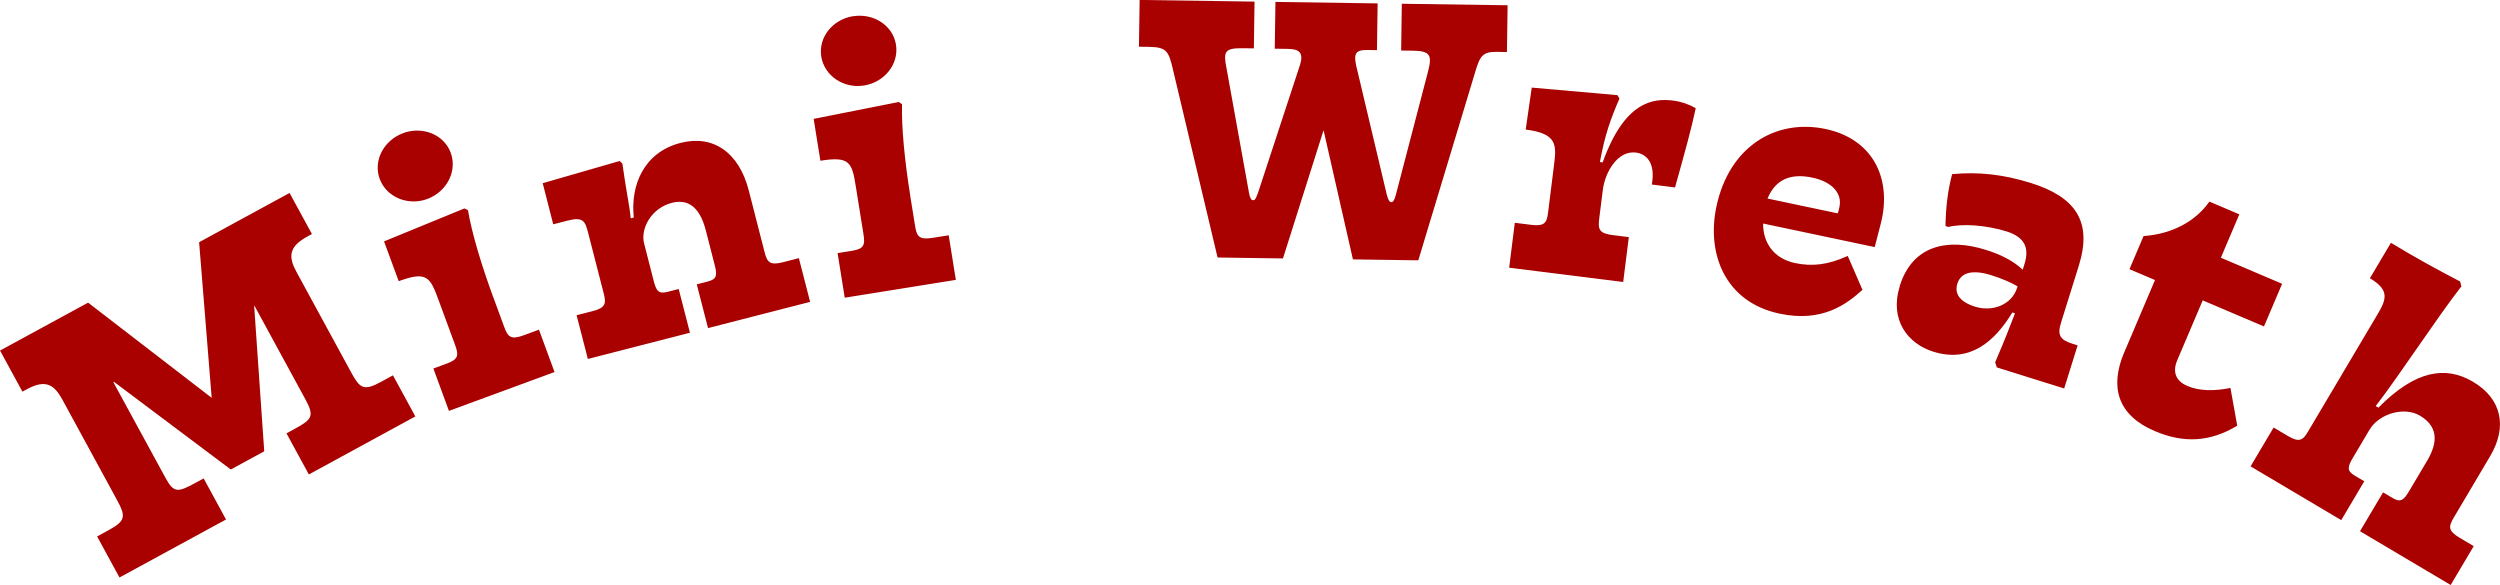 <svg id="Layer_2" xmlns="http://www.w3.org/2000/svg" viewBox="0 0 479.5 112.19"><defs><style>.cls-1{fill:#a90000;stroke-width:0}</style></defs><g id="_テキスト"><path class="cls-1" d="M22.92 110.77l-4.29-7.88 2.27-1.24c3.27-1.78 3.2-2.7 1.57-5.7l-10.5-19.29c-1.56-2.87-3.2-3.97-6.8-2.01l-.87.47-4.29-7.88 8.01-4.36 8.88-4.83L40.6 76.3l-2.41-29.84 9.34-5.09 8.01-4.36 4.29 7.88-.87.47c-3.67 2-3.64 3.97-2.07 6.84l10.5 19.29c1.64 3 2.37 3.56 5.71 1.74l2.27-1.24 4.29 7.88-11.41 6.22L59.24 91l-4.29-7.88 1.53-.84c3.4-1.85 3.86-2.45 2.08-5.72l-9.74-17.89-.07.04 1.93 27.85-6.41 3.49-22.39-16.8-.13.07 10 18.35c1.6 2.94 2.38 2.77 5.71.96l1.6-.87 4.29 7.88-9.08 4.94-11.35 6.18zM77.29 25.54c3.78-1.39 7.87.26 9.16 3.76 1.29 3.49-.73 7.48-4.51 8.87-3.71 1.36-7.82-.36-9.11-3.85s.76-7.4 4.47-8.77zm17.42 31.73l1.99 5.42c.71 1.93 1.26 2.53 3.75 1.62l2.92-1.08 2.99 8.13-20.25 7.45-2.99-8.13 2.64-.97c2.21-.81 2.23-1.63 1.52-3.56l-3.2-8.7c-1.6-4.35-2.26-5.48-7.61-3.52l-2.81-7.63 15.41-6.32.68.32c.76 4.5 2.66 10.76 4.95 16.97zM110.59 60.46l3.02-.77c2.58-.66 2.68-1.47 2.17-3.46l-2.97-11.56c-.59-2.28-.96-3.13-3.98-2.35l-2.72.7-2.02-7.88 14.76-4.26.52.49c.73 5.3 1.4 8.19 1.6 10.5l.59-.15c-.67-6.26 1.97-12.51 8.96-14.31 6.33-1.63 11.24 1.9 13.09 9.11l3.02 11.78c.51 1.99.99 2.65 3.57 1.99l3.02-.78 2.16 8.39-19.58 5.03-2.16-8.39 2.13-.55c1.77-.45 1.8-1.25 1.29-3.23l-1.68-6.55c-1.27-4.93-3.74-6.02-6.54-5.3-3.83.98-6.05 4.85-5.3 7.79l1.81 7.07c.51 1.99.92 2.67 2.69 2.21l2.13-.55 2.16 8.39-19.58 5.03-2.16-8.39zM174.59 37.61l.92 5.7c.32 2.03.75 2.73 3.37 2.31l3.08-.49 1.37 8.55-21.31 3.42-1.37-8.55 2.78-.45c2.33-.37 2.51-1.17 2.18-3.2l-1.47-9.16c-.73-4.58-1.16-5.82-6.79-4.91l-1.29-8.03 16.34-3.24.61.44c-.12 4.56.54 11.07 1.59 17.6zm-11-34.49c3.98-.64 7.67 1.77 8.26 5.45.59 3.68-2.16 7.2-6.13 7.83-3.9.63-7.61-1.86-8.2-5.54-.59-3.68 2.17-7.12 6.07-7.75zM253.88 24.91l-7.81 24.66-12.54-.18-8.6-36.23c-.79-3.36-1.23-4.12-4.5-4.17l-1.98-.03.13-8.97 22.04.32-.13 8.97-2.13-.03c-3.57-.05-3.73.71-3.1 3.91l4.29 23.78c.21 1.14.44 1.45.81 1.46.38 0 .54-.37.93-1.43l7.95-24.21c.95-2.72-.1-3.35-2.16-3.38l-2.58-.04.13-8.97 19.6.28-.13 8.97-1.75-.03c-2.66-.04-2.82.8-1.96 4.15l5.59 23.57c.29 1.07.51 1.45.89 1.46.3 0 .61-.37.86-1.43l6.11-23.4c.88-3.33.59-4.17-2.9-4.22l-2.2-.03.13-8.97 20.29.29-.13 8.97-1.9-.03c-2.74-.04-3.28.71-4.24 4.04l-10.86 35.94-12.54-.18-5.65-24.86zM290.55 42.73l3.09.39c2.64.33 3.04-.39 3.29-2.42l1.16-9.27c.46-3.7.5-5.83-5.46-6.58l1.16-8.05 16.44 1.45.38.66c-1.73 4-2.78 6.93-3.75 12.17l.53.07c4.24-11.8 9.74-12.34 13.59-11.85 1.51.19 3.12.77 4.26 1.45-.76 3.66-2.04 8.32-3.97 15.2l-4.45-.56c.77-4.35-1.18-5.89-3.06-6.13-3.47-.43-5.9 3.7-6.34 7.17l-.69 5.5c-.25 2.04-.05 2.83 2.59 3.16l3.09.39-1.08 8.6-21.87-2.74 1.08-8.6zM329.2 39.66c2.45-11.6 11.42-16.93 20.94-14.92 8.85 1.87 12.53 9.09 10.8 17.27-.27 1.26-.86 3.31-1.37 5.38l-21.41-4.52c-.01 3.73 2.07 6.73 6.16 7.59 3.2.67 6.21.38 10.08-1.37l2.82 6.5c-3.07 2.77-7.7 6.3-15.88 4.57-10.56-2.23-14.02-11.58-12.14-20.5zm23.27 1.26c.17-.43.2-.58.34-1.25.53-2.53-1.32-4.78-5.19-5.6-3.35-.71-6.85-.28-8.61 4.01l13.46 2.84zM364.37 54.86c2.47-7.91 9.25-9.21 16.5-6.94 2.76.86 5.18 2.02 7.09 3.81l.32-1.02c.88-2.83.41-5.13-3.44-6.33-3.99-1.25-8.61-1.5-11.12-.85l-.58-.18c.08-3.56.4-6.64 1.28-9.95 5.09-.48 9.86.06 15.08 1.69 8.56 2.68 11.87 7.37 9.22 15.86L395.3 61.9c-.75 2.39-.15 3.3 2.17 4.02l1.02.32-2.58 8.27L383 70.47l-.33-.98c2.05-4.77 2.67-6.49 3.81-9.4l-.51-.16c-3.43 5.62-8.13 9.72-15.17 7.52-4.86-1.52-8.46-6.07-6.41-12.6zm14.45 3.96c3.41 1.07 7.06-.42 8.06-3.61l.09-.29c-1.07-.65-3.03-1.51-4.99-2.12-3.55-1.11-5.85-.64-6.56 1.61-.52 1.67.14 3.39 3.4 4.41zM407.44 67.56l5.89-13.85-4.9-2.08 2.71-6.36c3.73-.23 9.16-1.72 12.63-6.6l5.73 2.44-3.54 8.32 11.75 5-3.48 8.18-11.75-5-4.88 11.47c-1.07 2.52-.02 4.12 1.94 4.95 2.31.98 5.1 1.01 8.26.38l1.3 7.24c-5.22 3.15-10.28 3.39-15.8 1.04-7.06-3-8.75-8.35-5.87-15.13zM455.66 77.88l.52.31c7.09-7.19 12.91-8.07 18.14-4.97 5.56 3.29 6.6 8.68 3.31 14.24l-6.97 11.77c-1.05 1.77-1.17 2.57 1.12 3.93l2.68 1.59-4.42 7.45-17.39-10.31 4.42-7.45 1.83 1.08c1.57.93 2.15.39 3.2-1.37l3.45-5.82c2.21-3.73 1.91-6.65-1.43-8.62-2.94-1.74-7.77-.45-9.67 2.75l-3.14 5.3c-1.05 1.77-1.24 2.54.33 3.47l1.83 1.08-4.42 7.45-17.39-10.31 4.42-7.45 2.68 1.59c2.29 1.36 2.94.86 3.98-.91l13.33-22.49c1.71-2.88 2.2-4.61-1.52-6.82l4.03-6.8c4.67 2.85 9.62 5.53 13.27 7.42l.24.94c-4.8 6.17-11.92 17.14-16.43 22.95z"/></g></svg>